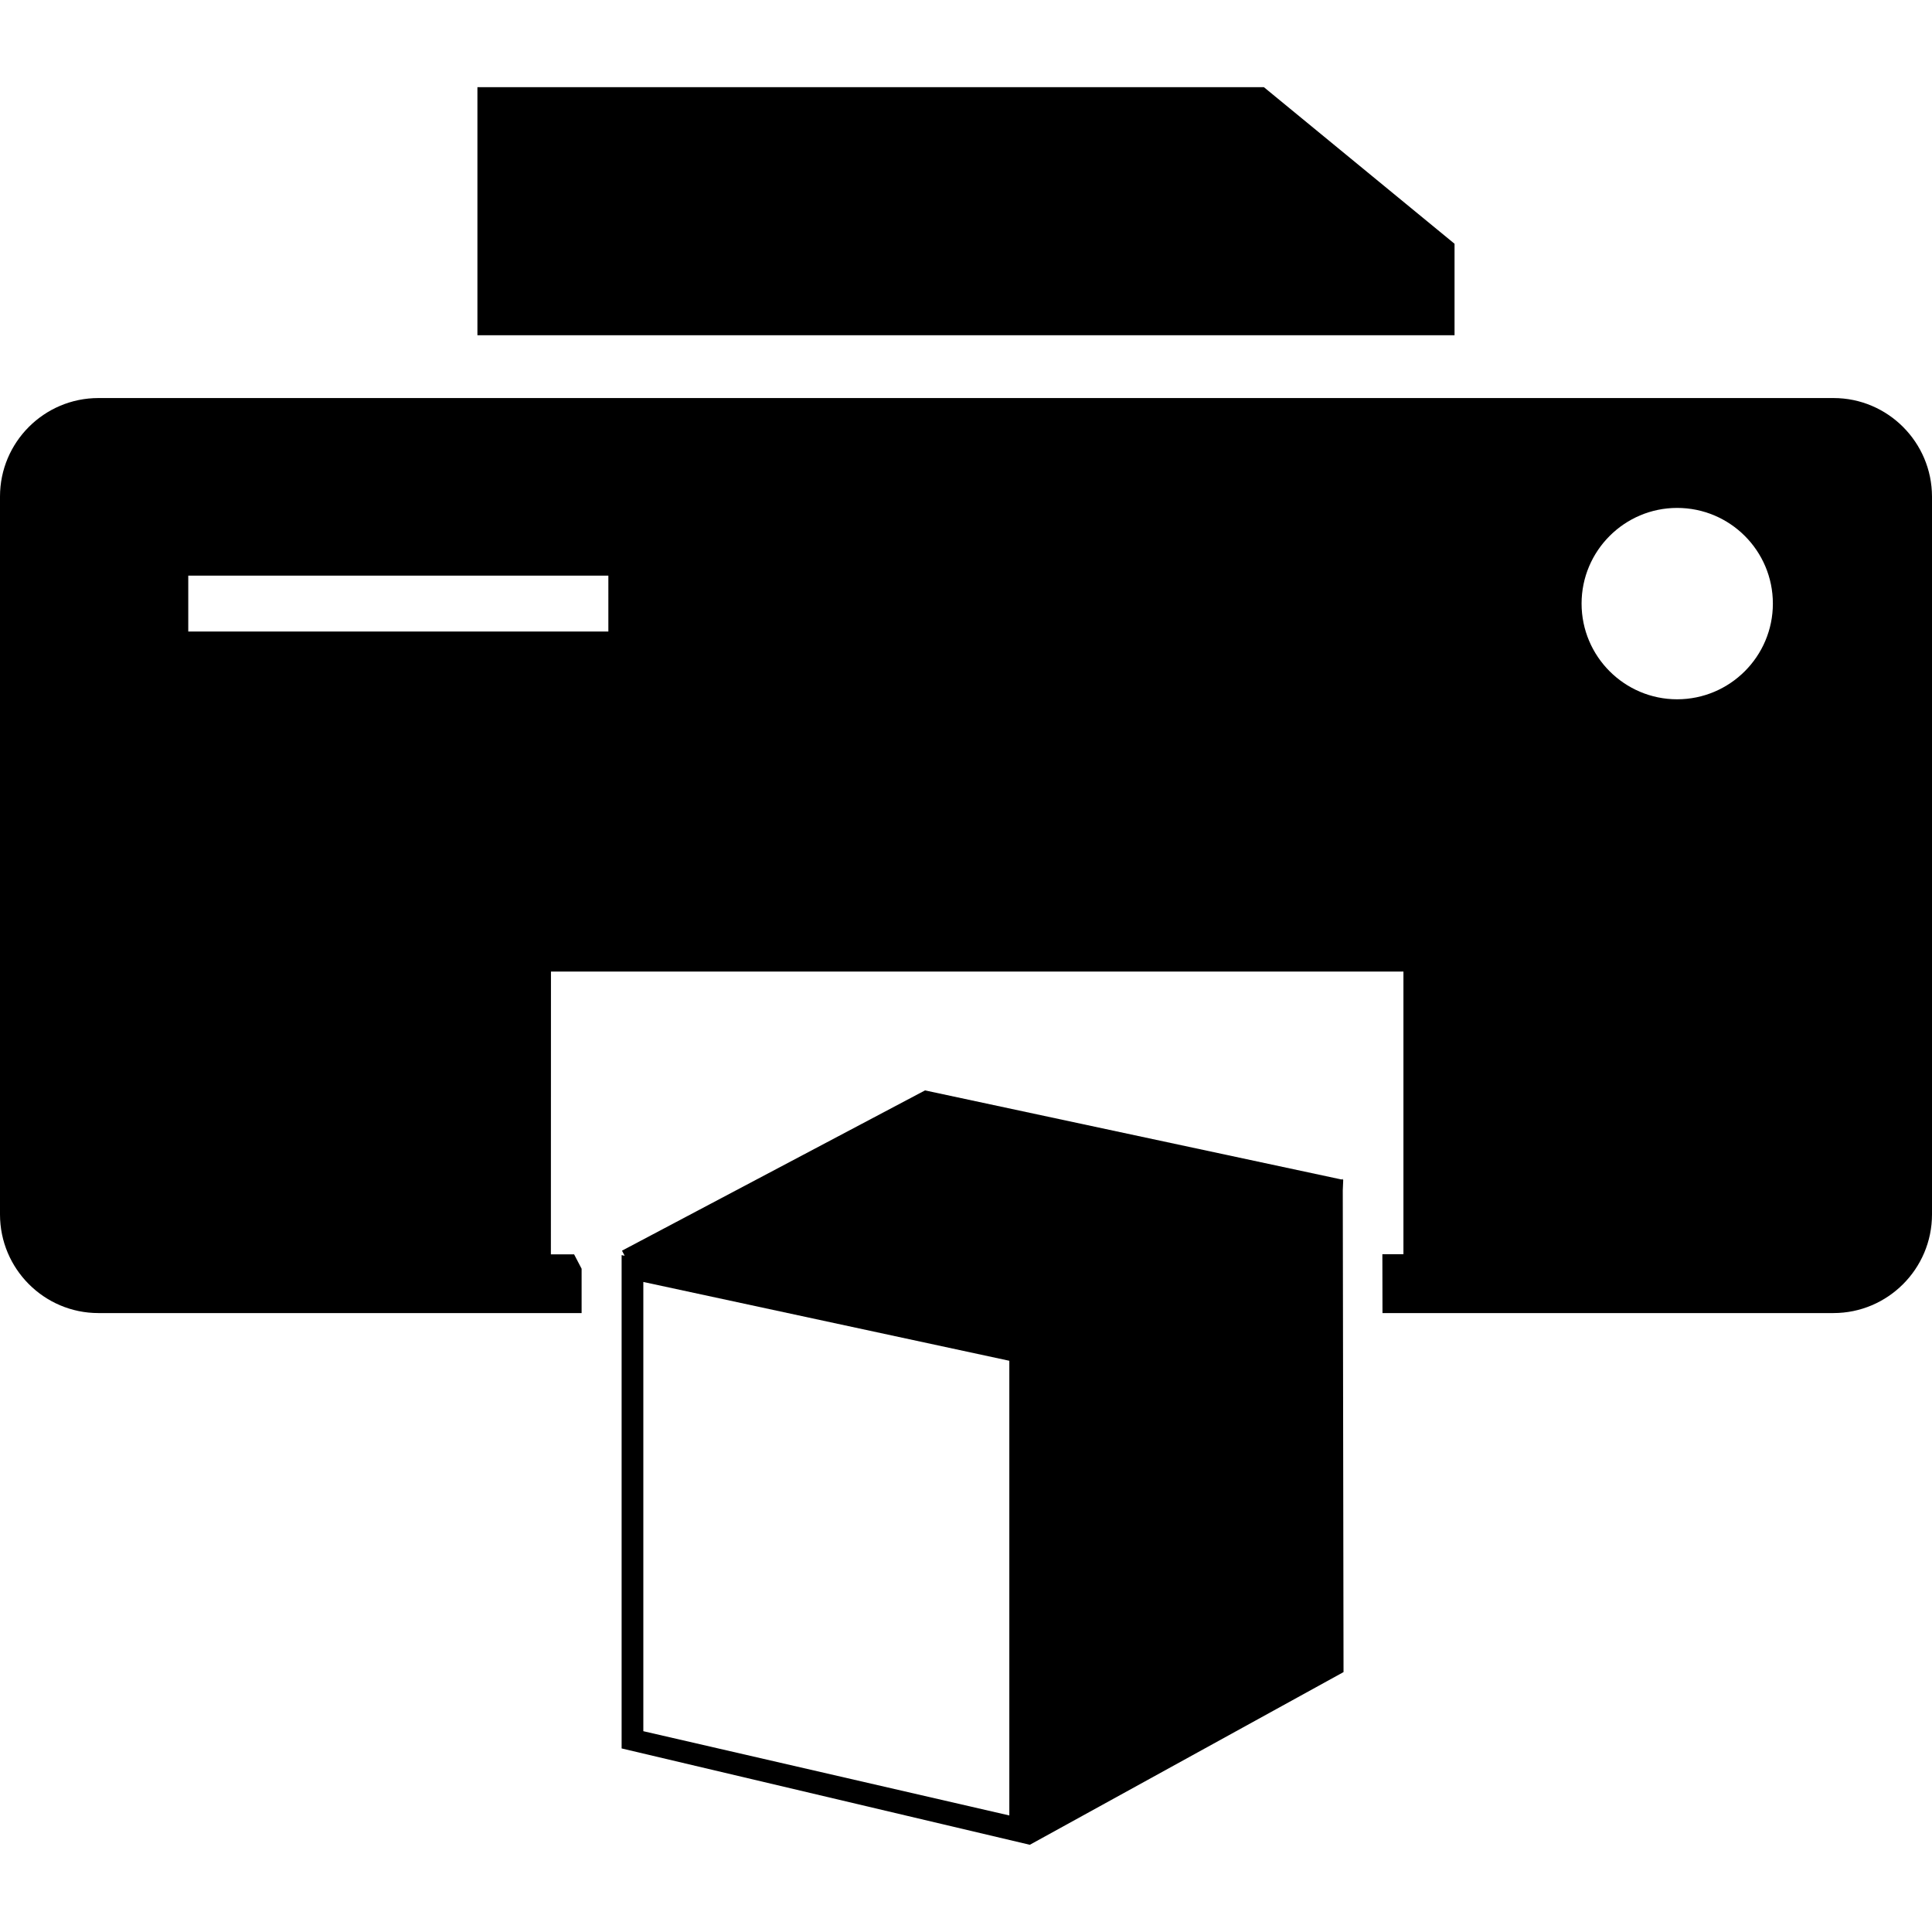 <svg xmlns="http://www.w3.org/2000/svg" xmlns:xlink="http://www.w3.org/1999/xlink" id="Capa_1" x="0px" y="0px" width="50.993px" height="50.993px" viewBox="0 0 50.993 50.993" style="enable-background:new 0 0 50.993 50.993;" xml:space="preserve">
<g>
	<g>
		<path d="M35.453,31.141l-0.012-0.002v-0.023l-0.03,0.016L24.415,28.78l-7.998,4.23l0.07,0.134l-0.08-0.017v13.021l10.774,2.543    l8.28-4.558L35.441,31.42L35.453,31.141z M26.64,47.917l-9.66-2.224V33.836l9.66,2.08V47.917z"></path>
		<polygon points="38.391,6.434 33.359,2.301 12.601,2.301 12.601,8.848 38.391,8.848   "></polygon>
		<path d="M48.393,10.506h-7.31h-2.692h-25.79h-1.352H2.598c-1.434,0-2.598,1.166-2.598,2.6v18.948c0,1.435,1.164,2.603,2.598,2.603    h12.753v-1.17l-0.198-0.38H14.54l0.002-7.464h22.5v7.461h-0.556l0.003,1.553h11.903c1.433,0,2.601-1.168,2.601-2.604V13.106    C50.99,11.671,49.824,10.506,48.393,10.506z M16.057,16.668H4.969v-1.475h11.088V16.668z M44.266,18.457    c-1.391,0-2.522-1.133-2.522-2.526s1.133-2.525,2.522-2.525c1.396,0,2.527,1.132,2.527,2.525S45.66,18.457,44.266,18.457z"></path>
	</g>
</g>
<g>
</g>
<g>
</g>
<g>
</g>
<g>
</g>
<g>
</g>
<g>
</g>
<g>
</g>
<g>
</g>
<g>
</g>
<g>
</g>
<g>
</g>
<g>
</g>
<g>
</g>
<g>
</g>
<g>
</g>
</svg>